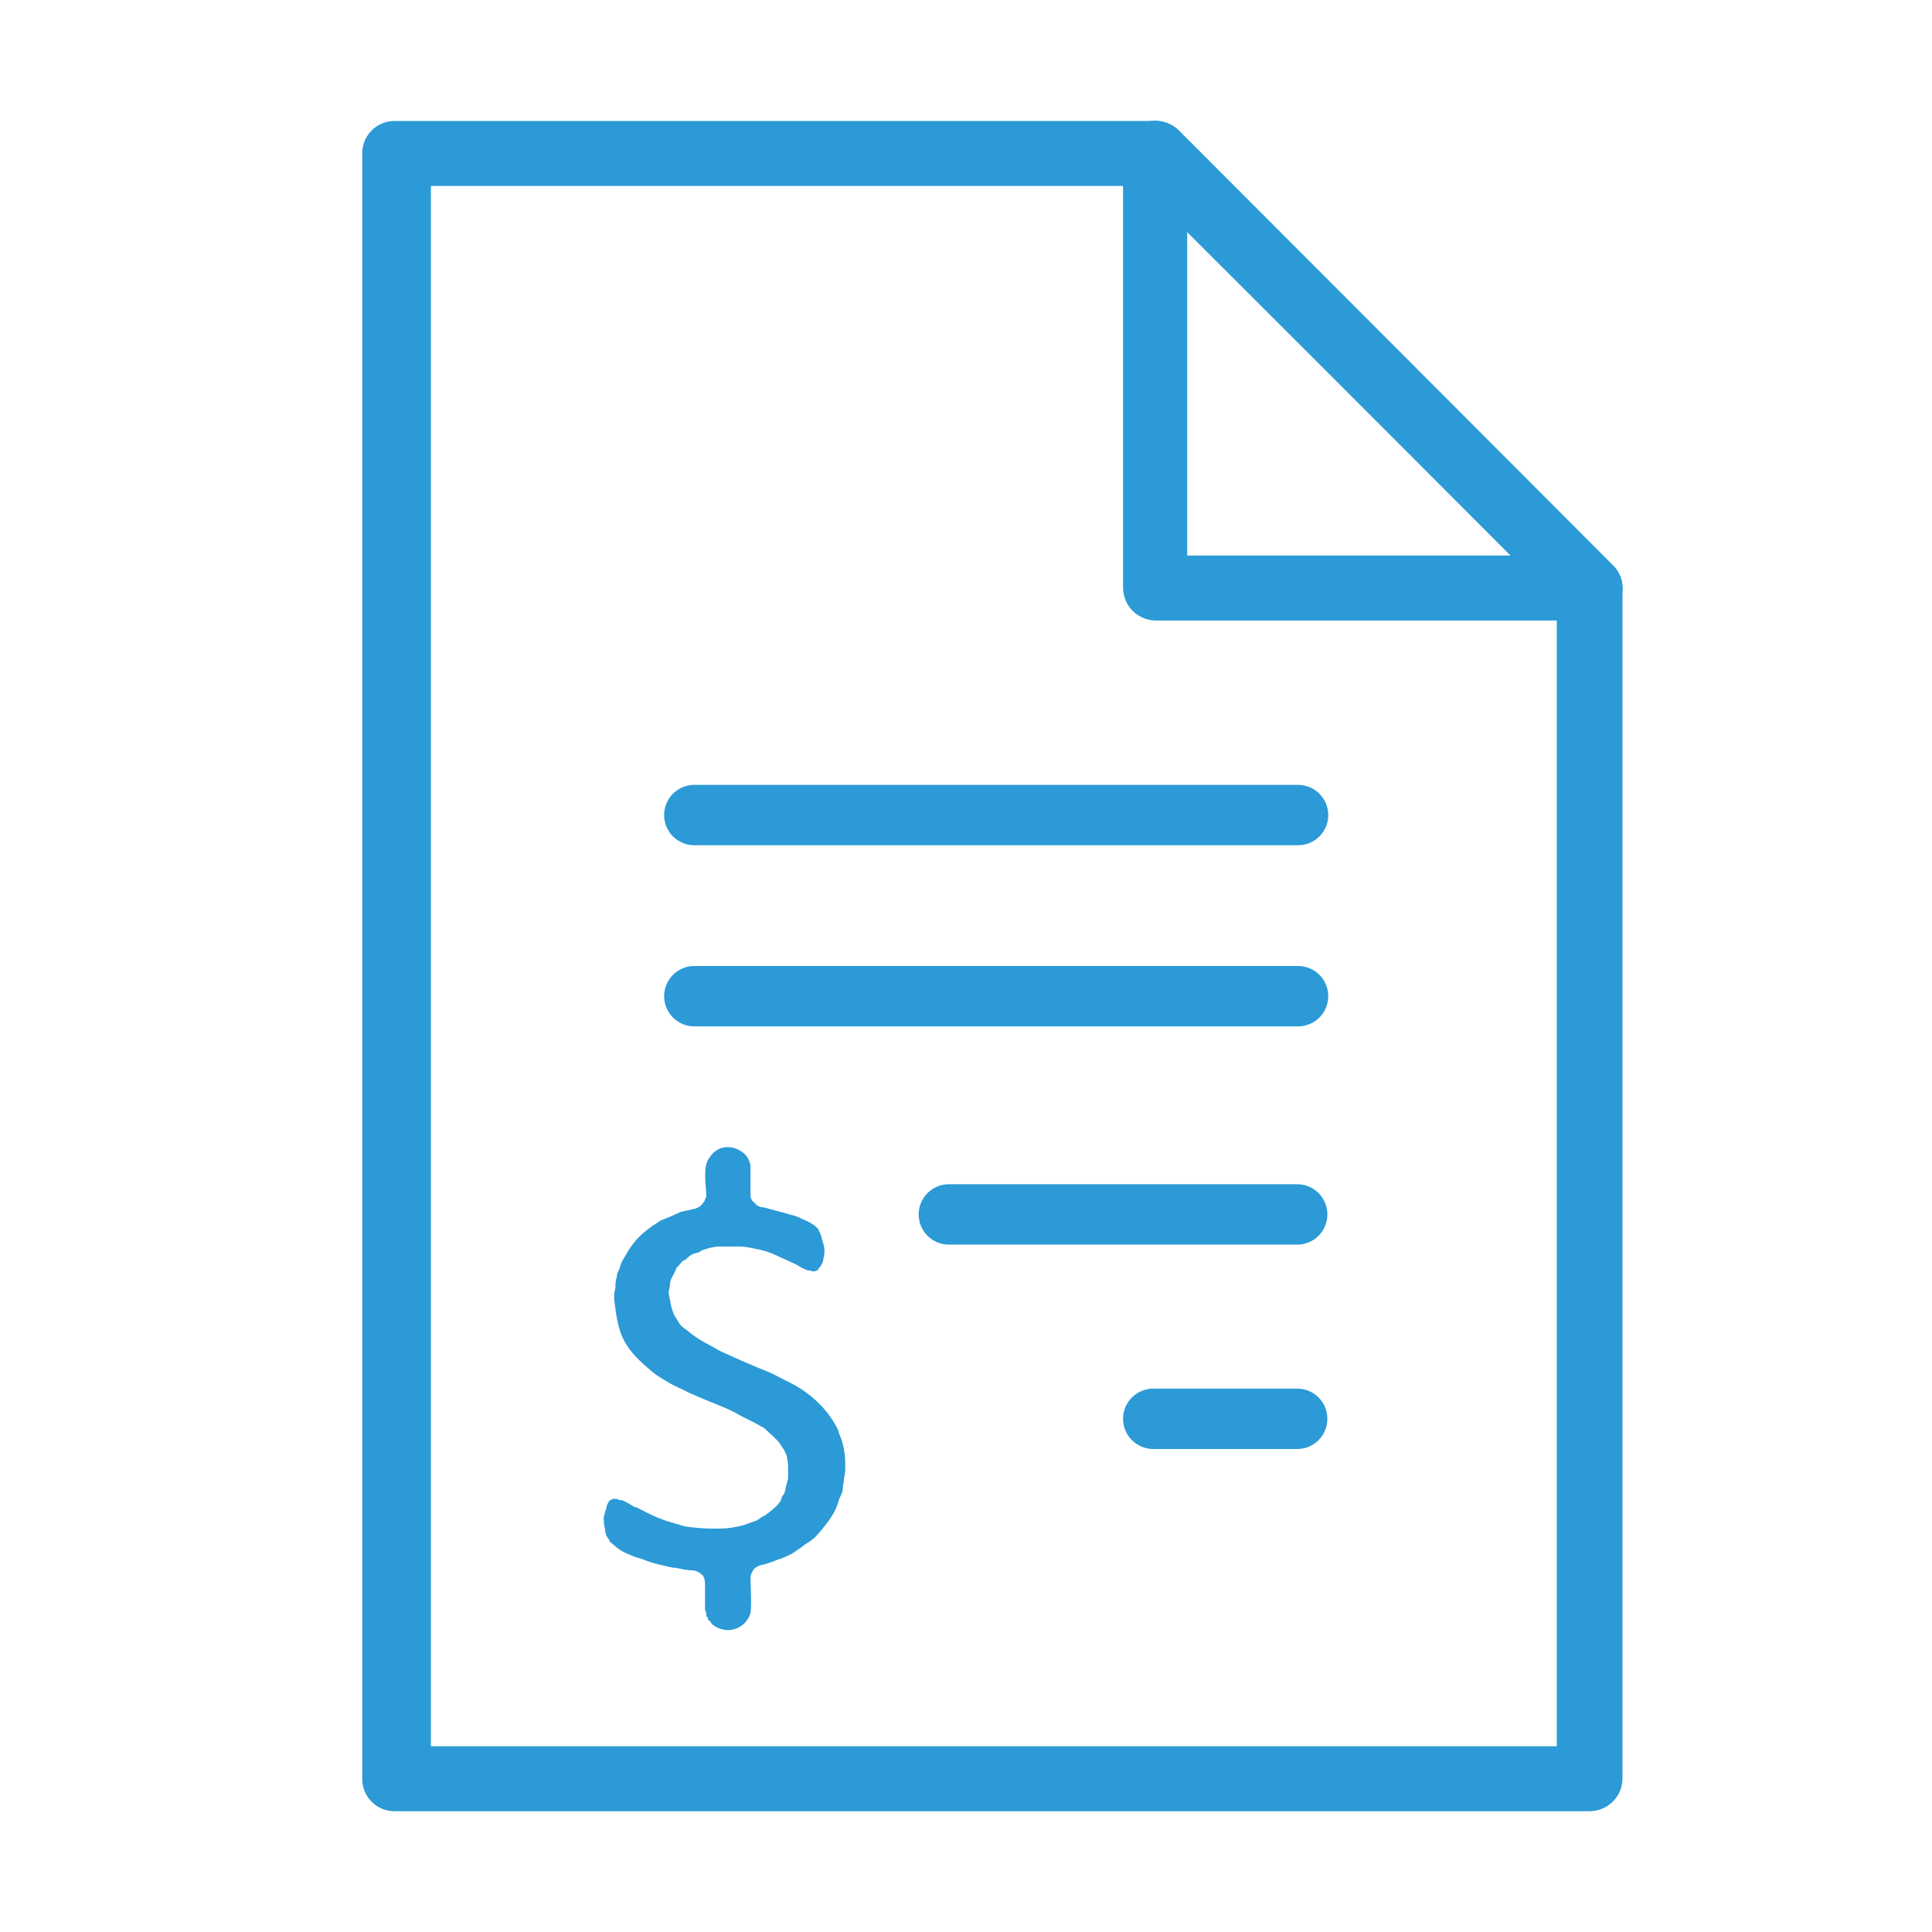 <?xml version="1.0" encoding="UTF-8"?> <svg xmlns="http://www.w3.org/2000/svg" width="24" height="24" viewBox="0 0 24 24" fill="none"><path d="M10.5 18.206V18.206C10.5 18.073 10.484 17.954 10.435 17.836C10.419 17.806 10.419 17.777 10.403 17.747C10.29 17.526 10.113 17.348 9.887 17.215C9.806 17.171 9.71 17.126 9.629 17.082C9.548 17.038 9.452 17.008 9.355 16.964C9.21 16.904 9.081 16.845 8.952 16.786L8.952 16.786C8.823 16.712 8.694 16.653 8.581 16.564C8.532 16.52 8.5 16.505 8.452 16.461C8.419 16.402 8.403 16.387 8.371 16.328C8.339 16.239 8.339 16.239 8.323 16.15L8.323 16.15L8.306 16.062C8.306 16.032 8.323 15.988 8.323 15.958C8.323 15.914 8.339 15.884 8.355 15.855C8.371 15.825 8.387 15.796 8.403 15.751C8.435 15.722 8.452 15.692 8.484 15.662L8.516 15.648L8.565 15.603L8.613 15.574L8.677 15.559L8.726 15.529L8.823 15.5L8.903 15.485H8.984H9.194C9.258 15.485 9.323 15.5 9.387 15.514C9.484 15.529 9.565 15.559 9.629 15.588L9.823 15.677L9.919 15.722C9.952 15.751 10 15.766 10.032 15.781H10.048C10.065 15.781 10.113 15.81 10.145 15.781H10.161V15.766C10.194 15.736 10.21 15.707 10.226 15.662C10.226 15.633 10.242 15.588 10.242 15.544C10.242 15.485 10.226 15.441 10.21 15.396C10.21 15.352 10.177 15.307 10.161 15.263L10.113 15.219C10.065 15.189 10.016 15.16 9.968 15.145C9.919 15.115 9.871 15.101 9.806 15.086C9.758 15.071 9.71 15.056 9.645 15.041C9.597 15.027 9.532 15.012 9.484 14.997H9.468C9.435 14.997 9.387 14.967 9.371 14.938C9.339 14.923 9.323 14.879 9.323 14.849V14.509V14.509C9.323 14.465 9.323 14.465 9.306 14.42C9.274 14.332 9.194 14.287 9.113 14.258C8.968 14.228 8.871 14.287 8.806 14.391C8.726 14.509 8.774 14.731 8.774 14.864C8.758 14.893 8.758 14.923 8.726 14.953C8.71 14.982 8.677 14.997 8.645 15.012L8.452 15.056L8.323 15.115L8.21 15.16L8.097 15.234C7.935 15.352 7.855 15.441 7.758 15.618C7.726 15.662 7.71 15.707 7.694 15.766C7.677 15.796 7.661 15.825 7.661 15.869C7.645 15.914 7.645 15.958 7.645 16.003C7.629 16.047 7.629 16.091 7.629 16.136C7.677 16.535 7.71 16.712 8.065 17.008C8.145 17.082 8.226 17.126 8.323 17.185C8.403 17.23 8.484 17.259 8.565 17.304L8.806 17.407L8.806 17.407C8.919 17.452 9.032 17.496 9.145 17.555C9.242 17.614 9.355 17.659 9.452 17.718L9.484 17.733L9.597 17.836C9.629 17.866 9.661 17.895 9.694 17.94L9.71 17.969L9.742 18.014L9.774 18.087C9.774 18.117 9.79 18.161 9.79 18.191V18.368L9.758 18.487C9.758 18.516 9.742 18.561 9.726 18.575C9.71 18.59 9.71 18.62 9.694 18.649L9.661 18.694C9.597 18.753 9.581 18.768 9.5 18.827L9.468 18.842L9.403 18.886L9.242 18.945C9.129 18.975 9.032 18.989 8.935 18.989C8.839 18.989 8.726 18.989 8.613 18.975L8.5 18.96L8.403 18.93C8.177 18.871 8.048 18.797 7.903 18.723H7.887C7.839 18.694 7.79 18.664 7.726 18.635H7.694C7.677 18.62 7.661 18.62 7.629 18.62H7.613L7.581 18.635L7.565 18.649C7.548 18.679 7.532 18.709 7.532 18.738C7.516 18.768 7.516 18.797 7.5 18.842C7.5 18.886 7.5 18.945 7.516 18.989C7.516 19.034 7.532 19.093 7.565 19.122C7.565 19.137 7.581 19.167 7.597 19.167C7.645 19.211 7.694 19.256 7.758 19.285C7.823 19.315 7.887 19.344 7.952 19.359L7.952 19.359C8.032 19.389 8.113 19.418 8.177 19.433C8.258 19.448 8.339 19.477 8.403 19.477L8.403 19.477C8.468 19.492 8.532 19.507 8.597 19.507C8.645 19.507 8.694 19.537 8.726 19.566C8.742 19.581 8.758 19.625 8.758 19.67V19.995L8.774 20.039V20.084H8.79C8.79 20.099 8.79 20.113 8.806 20.128L8.806 20.128C8.823 20.143 8.839 20.158 8.839 20.172C9.016 20.32 9.258 20.246 9.323 20.039C9.339 19.921 9.323 19.729 9.323 19.596C9.323 19.566 9.339 19.537 9.355 19.507L9.355 19.507C9.371 19.477 9.403 19.463 9.435 19.448C9.5 19.433 9.597 19.404 9.661 19.374C9.726 19.359 9.774 19.329 9.839 19.3C9.903 19.256 9.952 19.226 9.984 19.197C10.032 19.167 10.081 19.137 10.129 19.093L10.194 19.019C10.29 18.901 10.387 18.782 10.419 18.635C10.435 18.59 10.468 18.546 10.468 18.502C10.468 18.457 10.484 18.413 10.484 18.368C10.5 18.309 10.5 18.265 10.5 18.206Z" fill="#2B9AD6"></path><path d="M19.737 22.5H4.899C4.846 22.5 4.793 22.489 4.744 22.468C4.695 22.448 4.651 22.418 4.614 22.38C4.576 22.341 4.547 22.296 4.528 22.247C4.508 22.198 4.499 22.145 4.5 22.091V1.902C4.5 1.796 4.542 1.695 4.617 1.62C4.692 1.545 4.793 1.503 4.899 1.503H14.349C14.402 1.502 14.455 1.511 14.504 1.53C14.553 1.549 14.598 1.578 14.637 1.614L20.034 7.021C20.109 7.094 20.153 7.194 20.155 7.299V22.091C20.155 22.146 20.144 22.2 20.123 22.25C20.102 22.3 20.071 22.345 20.032 22.383C19.993 22.421 19.947 22.451 19.896 22.471C19.846 22.491 19.792 22.501 19.737 22.5ZM5.353 21.693H19.339V7.466L14.173 2.31H5.353V21.693Z" fill="#2B9AD6"></path><path d="M19.738 7.708H14.35C14.243 7.705 14.142 7.661 14.067 7.585C13.993 7.509 13.951 7.406 13.951 7.299V1.902C13.95 1.823 13.972 1.746 14.015 1.68C14.058 1.614 14.12 1.562 14.192 1.531C14.266 1.501 14.348 1.492 14.427 1.507C14.506 1.522 14.579 1.559 14.637 1.615L20.035 7.021C20.092 7.076 20.131 7.147 20.148 7.225C20.164 7.303 20.157 7.384 20.128 7.457C20.095 7.533 20.04 7.597 19.971 7.641C19.901 7.686 19.82 7.709 19.738 7.708ZM14.748 6.901H18.764L14.748 2.876V6.901Z" fill="#2B9AD6"></path><path fill-rule="evenodd" clip-rule="evenodd" d="M11.412 15.086C11.412 14.879 11.58 14.711 11.787 14.711H16.114C16.322 14.711 16.489 14.879 16.489 15.086C16.489 15.293 16.322 15.461 16.114 15.461H11.787C11.58 15.461 11.412 15.293 11.412 15.086Z" fill="#2B9AD6"></path><path fill-rule="evenodd" clip-rule="evenodd" d="M8.25 10.125C8.25 9.918 8.418 9.75 8.625 9.75H16.125C16.332 9.75 16.5 9.918 16.5 10.125C16.5 10.332 16.332 10.5 16.125 10.5H8.625C8.418 10.5 8.25 10.332 8.25 10.125Z" fill="#2B9AD6"></path><path fill-rule="evenodd" clip-rule="evenodd" d="M8.25 12.375C8.25 12.168 8.418 12 8.625 12H16.125C16.332 12 16.5 12.168 16.5 12.375C16.5 12.582 16.332 12.75 16.125 12.75H8.625C8.418 12.75 8.25 12.582 8.25 12.375Z" fill="#2B9AD6"></path><path fill-rule="evenodd" clip-rule="evenodd" d="M13.951 17.625C13.951 17.418 14.119 17.25 14.326 17.25H16.114C16.322 17.25 16.489 17.418 16.489 17.625C16.489 17.832 16.322 18 16.114 18H14.326C14.119 18 13.951 17.832 13.951 17.625Z" fill="#2B9AD6"></path></svg> 